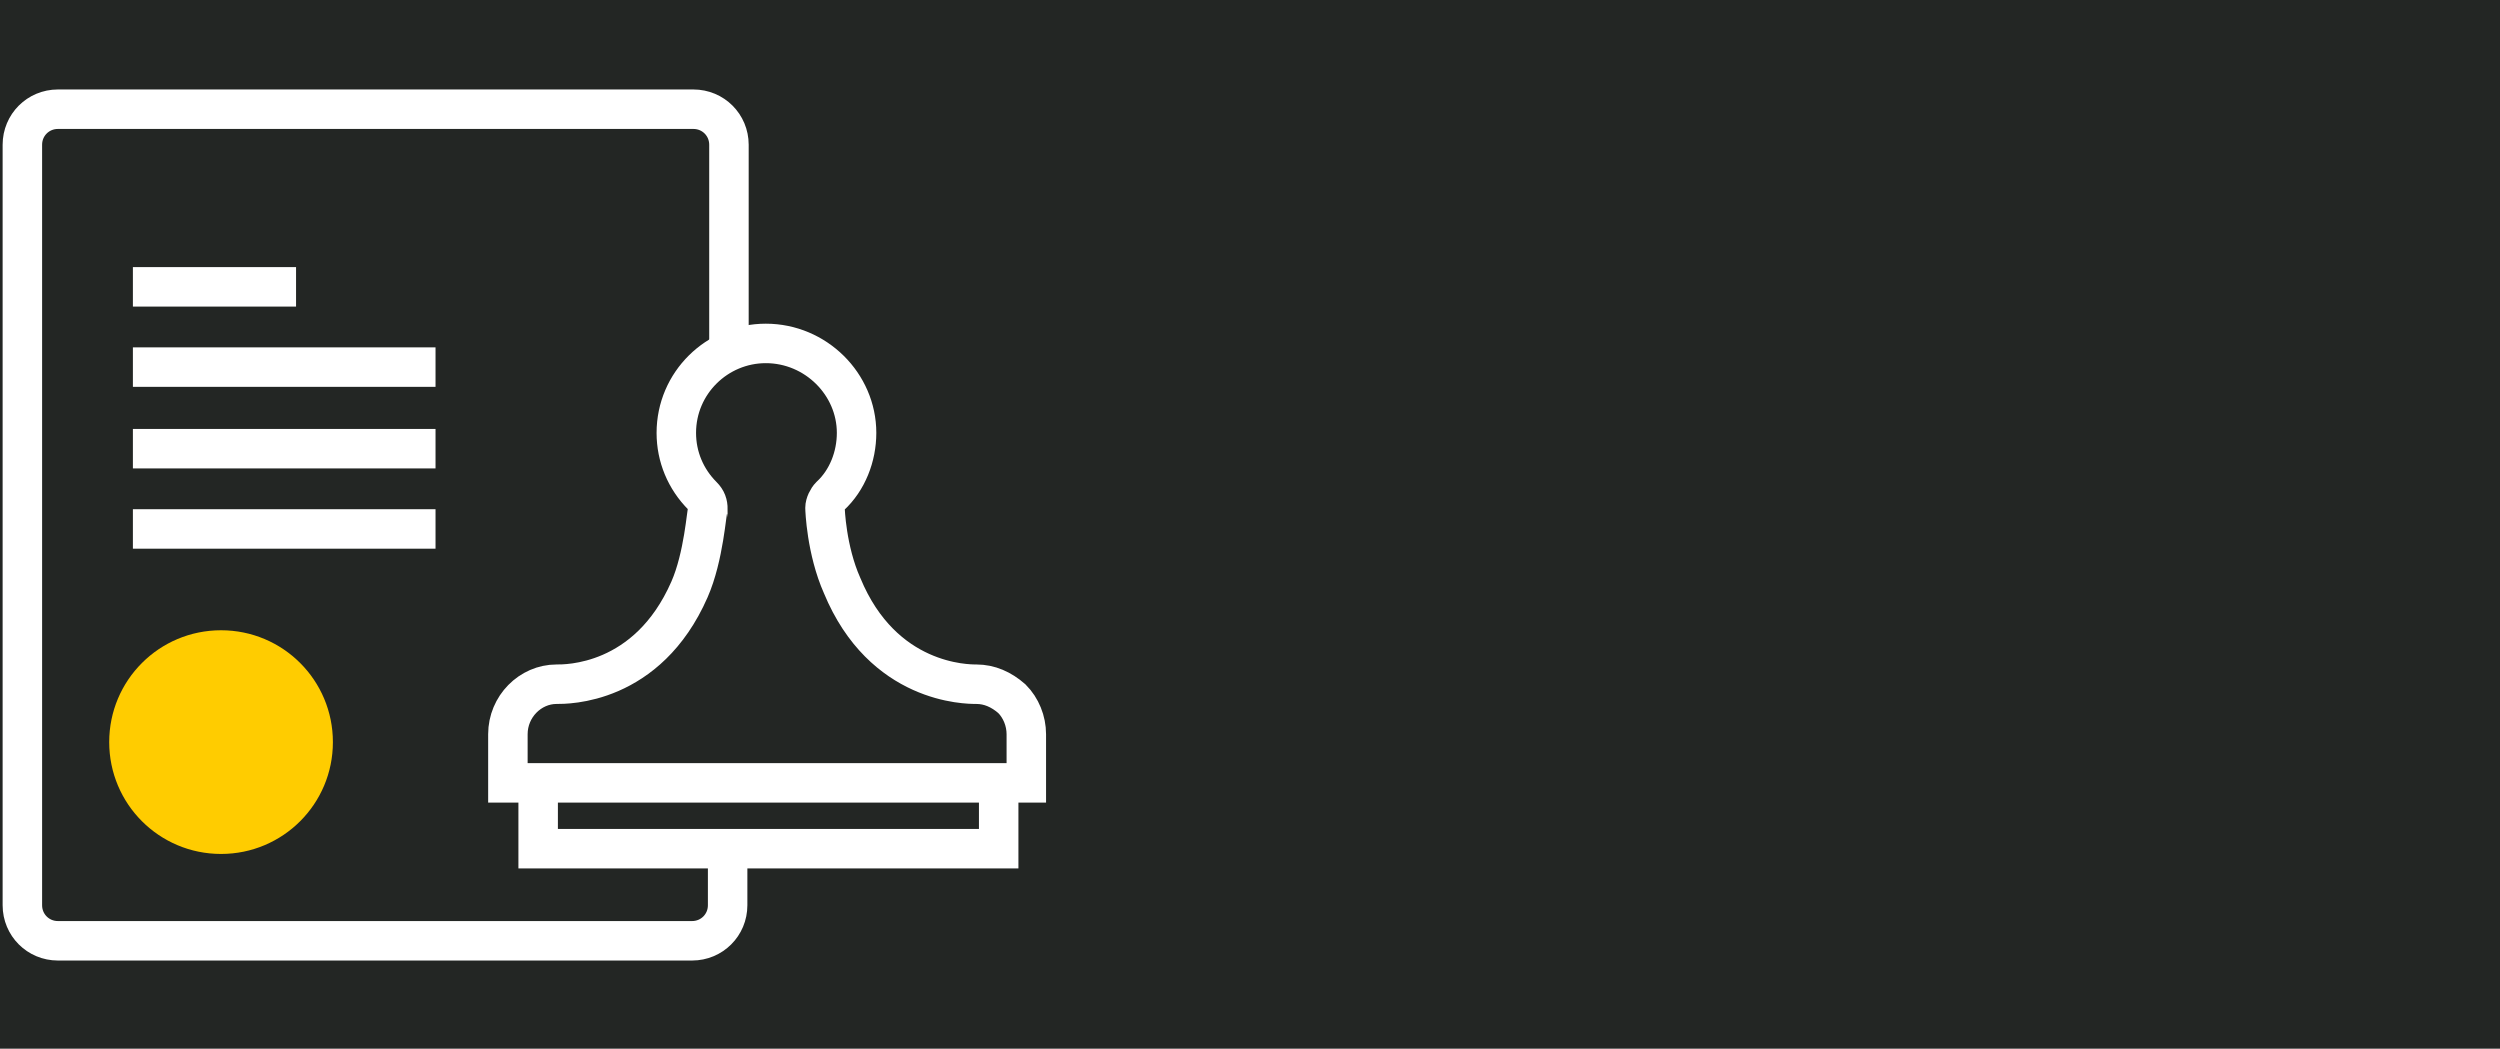 <?xml version="1.0" encoding="UTF-8"?> <!-- Generator: Adobe Illustrator 24.2.1, SVG Export Plug-In . SVG Version: 6.00 Build 0) --> <svg xmlns="http://www.w3.org/2000/svg" xmlns:xlink="http://www.w3.org/1999/xlink" id="Слой_1" x="0px" y="0px" viewBox="0 0 190 79.7" style="enable-background:new 0 0 190 79.7;" xml:space="preserve"> <style type="text/css"> .st0{fill:#232624;} .st1{fill:#FFFFFF;} .st2{fill:none;stroke:#FFFFFF;stroke-width:3;stroke-miterlimit:10;} .st3{fill:#FFCC00;} </style> <rect x="-4.5" y="-0.2" class="st0" width="194.9" height="80.4"></rect> <rect x="1605.4" y="296.3" class="st1" width="54" height="60.8"></rect> <g> <path class="st2" d="M65.1,32.9c0,1.8-0.7,3.6-2,4.8c-0.2,0.2-0.4,0.6-0.4,0.9c0,0.1,0.1,3.2,1.3,5.9C67.1,52,73.5,52,74.2,52 c1,0,1.9,0.4,2.7,1.1c0.7,0.7,1.1,1.7,1.1,2.7v3.7H38.6v-3.7c0-2.1,1.7-3.8,3.7-3.8c0.7,0,6.9,0.1,10.1-7.2c1.1-2.5,1.3-6,1.4-6.1 c0-0.4-0.1-0.7-0.4-1c-1.3-1.3-2-3-2-4.8c0-3.8,3.1-6.8,6.8-6.8C62,26.1,65.1,29.2,65.1,32.9z"></path> <polyline class="st2" points="75.9,59.7 75.9,64.5 75.9,64.5 40.9,64.5 40.9,59.7 "></polyline> <path class="st2" d="M55.3,64.5v4.3c0,1.5-1.2,2.7-2.7,2.7H26.2h-3.5H4.4c-1.5,0-2.7-1.2-2.7-2.7V11c0-1.5,1.2-2.7,2.7-2.7h18.4 h3.5h26.4c1.5,0,2.7,1.2,2.7,2.7v15.4"></path> <line class="st2" x1="10.1" y1="21.8" x2="22.5" y2="21.8"></line> <g> <line class="st2" x1="10.1" y1="27.9" x2="33.1" y2="27.9"></line> <line class="st2" x1="10.1" y1="34.1" x2="33.1" y2="34.1"></line> <line class="st2" x1="10.1" y1="40.2" x2="33.1" y2="40.2"></line> </g> </g> <path class="st3" d="M25.3,56.4c0,4.7-3.8,8.5-8.5,8.5s-8.5-3.8-8.5-8.5s3.8-8.5,8.5-8.5S25.3,51.7,25.3,56.4z"></path> </svg> 